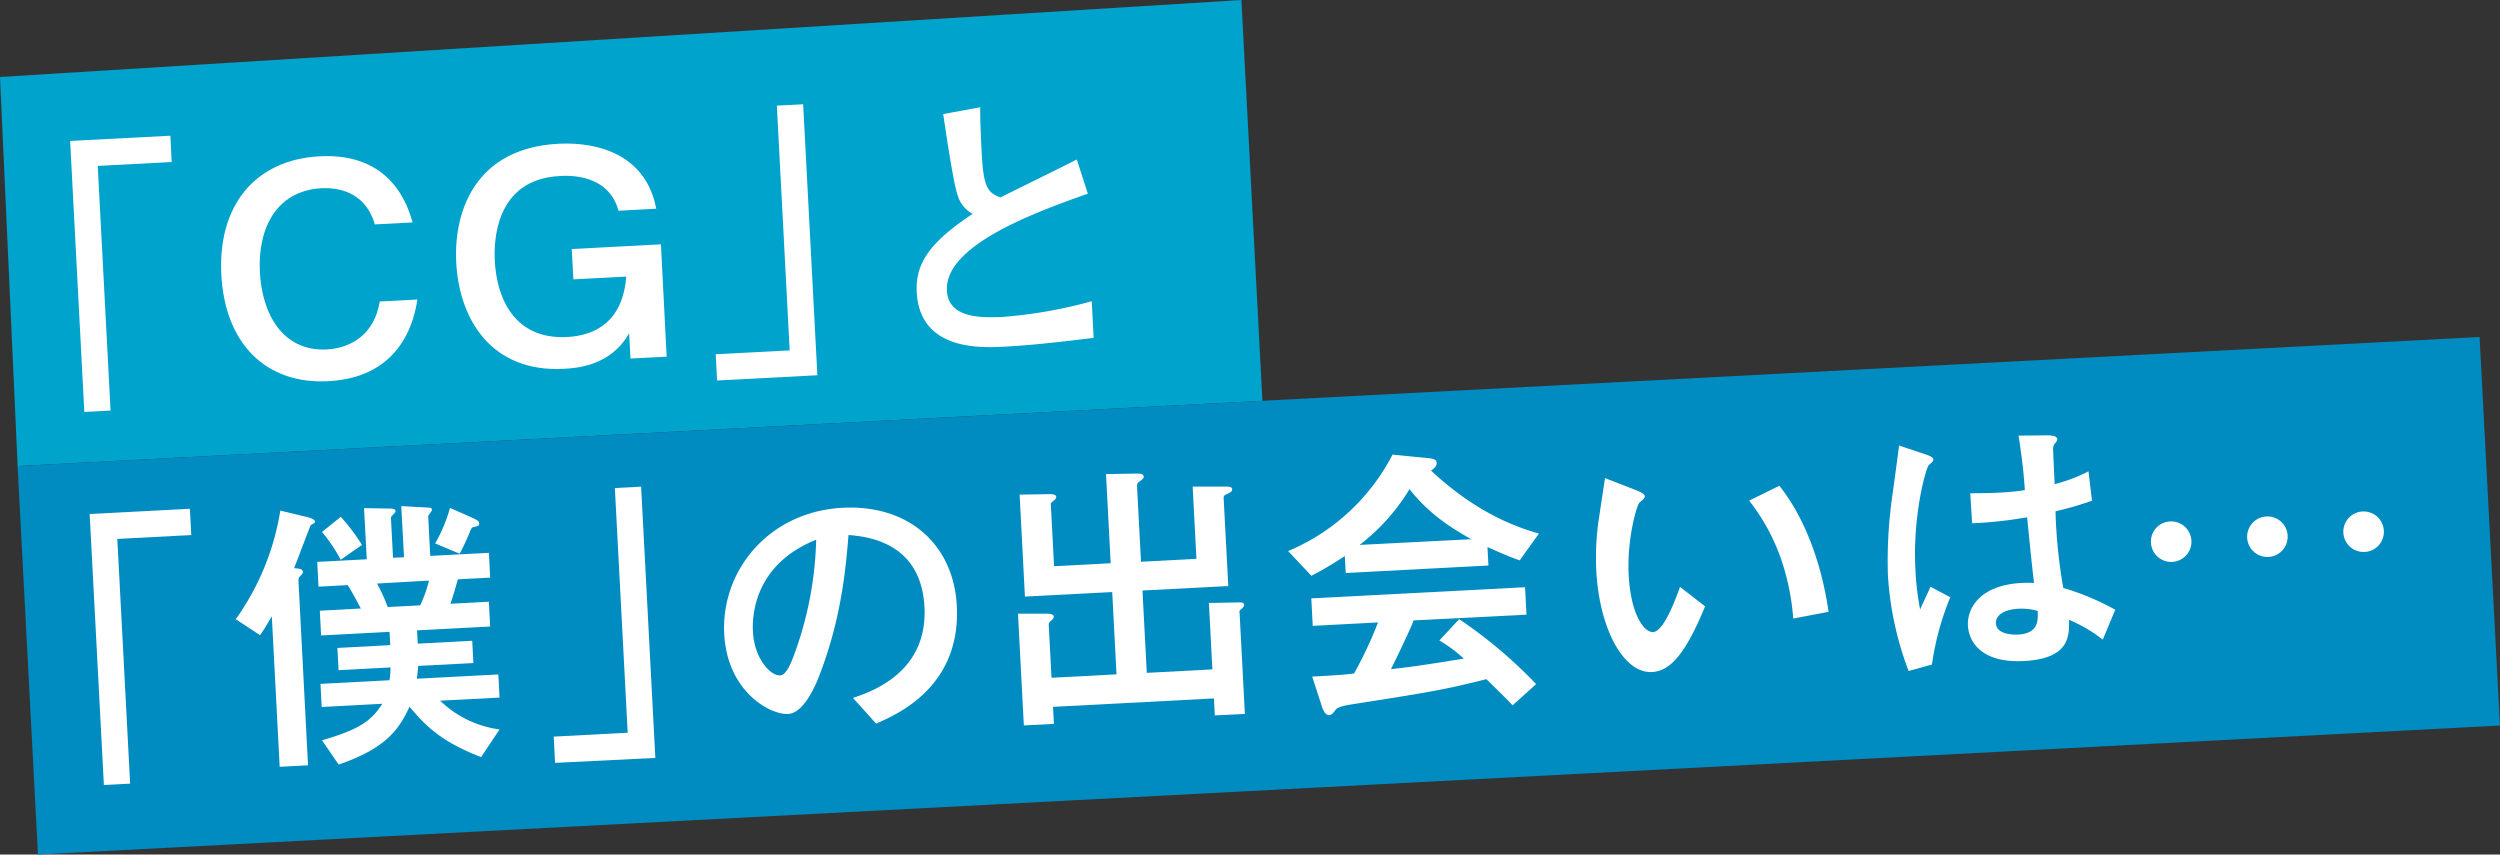 <svg xmlns="http://www.w3.org/2000/svg" viewBox="0 0 504.67 172.51"><rect x="0" y="0" width="504.67" height="172.51" fill="#333333" stroke="none"/><defs><style>.cls-1{fill:#00a3cc;}.cls-2{fill:#008cc1;}.cls-3{fill:#fff;}</style></defs><g id="レイヤー_2" data-name="レイヤー 2"><g id="レイヤー_1-2" data-name="レイヤー 1"><polygon class="cls-1" points="254.84 80.91 3.56 94.08 0 15.54 250.6 0 254.84 80.91"/><rect class="cls-2" x="5.27" y="81" width="497.68" height="78.54" transform="translate(-5.95 13.46) rotate(-3)"/><path class="cls-3" d="M14.16,28.45,34.39,27.4l.27,5.31-14.93.78,2.59,49.39-5.3.28Z"/><path class="cls-3" d="M84.27,60.46c-.54,3.18-2.57,15.68-18,16.49-12.53.66-20.85-7.5-21.59-21.5s6.86-23.22,19.86-23.9c14.52-.76,17.78,10,18.76,13.35l-7.63.4C74,39.53,69.45,37.78,64.9,38,55.69,38.5,52,46.24,52.46,54.93S57.22,71,66,70.54c4.61-.25,9.56-2.85,10.66-9.68Z"/><path class="cls-3" d="M124.85,42.54c-2-7.56-10.32-7.12-11.9-7-13.06.69-13.27,13.33-13.07,17.12.41,7.7,4.05,15.92,14.6,15.37,5.84-.3,11.24-3.22,11.94-12.2l-10.67.56-.33-6.12,18-.95L134.58,72l-7.3.38L127,67.27c-3.74,6.69-10.86,7.06-13.19,7.18-14.58.77-21.1-9.93-21.71-21.43-.55-10.5,3.94-23.12,20.62-24,8.51-.45,17.79,2.57,19.75,13.11Z"/><path class="cls-3" d="M165,75.75l-20.24,1.06-.28-5.3,14.93-.78-2.59-49.41,5.31-.27Z"/><path class="cls-3" d="M220.77,68.21c-6,.72-12,1.45-18,1.77-4.61.24-17.09.89-17.71-11-.3-5.77,2.63-10.08,11.28-15.8a6.21,6.21,0,0,1-2.94-3.52c-.94-2.47-2.43-12.92-3-16.63l7.47-1.38c0,3,.13,5.84.31,9.28.34,6.53,1.06,8,3.8,8.92,2.16-1.11,13-6.41,15.39-7.65l2.23,6.9c-11.94,4.19-28.91,10.69-28.45,19.56.29,5.54,6.73,5.55,11.45,5.3a93.84,93.84,0,0,0,17.79-3.15Z"/><path class="cls-3" d="M18.1,103.76l20.23-1.06.28,5.31-14.93.78,2.59,49.4-5.3.28Z"/><path class="cls-3" d="M62.18,154.49l-5.72.3-1.59-30.38c-1.18,2-1.55,2.66-2.37,3.81L47.59,125a51.82,51.82,0,0,0,9-21.93l5.33,1.29c.42.1,1.66.39,1.69,1,0,.18-.79.57-.9.69s-2.78,7.28-3.34,8.65c.93.07,1.75.14,1.78.73,0,.29-.09.36-.65,1-.27.25-.26.48-.23,1.18Zm34.94-1.65c-7.52-2.94-10.77-5.75-14.45-10.18-2.3,5.09-5.33,8.58-14.3,11.68L65,149.44c7.71-2.22,10-4,12.18-7.37l-12.24.65-.25-4.67,13.94-.73a20.33,20.33,0,0,0,.21-2.59l-10.49.56-.24-4.49,10.67-.57-.14-2.68-13.82.73-.26-5,8.28-.44c-1.24-2.4-1.94-3.58-2.64-4.72l-5.9.31-.26-5,10-.53-.55-10.32,5.09.08c.36,0,1.23,0,1.26.46a.64.64,0,0,1-.21.48c-.61.62-.72.69-.71,1l.42,8,2.22-.11L81,102.17l4.81.26c1.12.07,1.35,0,1.38.52,0,.23-.76,1.09-.75,1.27l.41,8,11.84-.62.26,5-6.53.35c-.59,2.13-.94,3.32-1.49,4.93l7.75-.41.27,5-14.76.78.14,2.68,11-.58.23,4.5-11.14.58c-.1,1.29-.19,1.88-.27,2.58l16.45-.86.24,4.67-12,.62a21.3,21.3,0,0,0,12,5.81ZM68.79,104.33A39.76,39.76,0,0,1,73.07,110l-4.29,3A31.75,31.75,0,0,0,65,107.39Zm7.32,13.47a38.71,38.71,0,0,1,2.17,4.74l6.54-.34a25.85,25.85,0,0,0,1.78-5Zm11.73-8.1a31,31,0,0,0,3-7.17l4.37,1.93c1,.47,1.5.68,1.52,1.21s-.38.54-1,.7c-.46.08-.51.2-.83.86-.15.42-1,2.45-2.1,4.55Z"/><path class="cls-3" d="M132.29,153,112.05,154l-.27-5.3,14.93-.79-2.59-49.39,5.3-.28Z"/><path class="cls-3" d="M172.19,140.89c3.63-1.24,15.12-5.06,14.43-18.35S174.76,108.3,171.29,108c-.57,6.93-1.46,16.8-5.78,28.07-.51,1.38-3,7.88-6.42,8.06-3.61.19-12.28-4.5-12.89-16.16-.67-12.83,9.06-24.69,23.87-25.46,13.47-.71,22.44,7.53,23.08,19.78.86,16.33-12,21.92-16.29,23.78ZM152,127.62c.28,5.19,3.45,8.83,5.49,8.72,1.28-.07,2.2-2.51,2.87-4.3a71.89,71.89,0,0,0,4.4-23.09C152.71,113.78,151.76,123.6,152,127.62Z"/><path class="cls-3" d="M250,121.61c.7,0,1.12,0,1.14.52,0,.29-.21.54-.65.91s-.27.49-.25.83l1.06,20.24-6.07.31-.18-3.43-32.48,1.7.18,3.44-6.07.31-1.18-22.56H211c.7,0,1.69,0,1.73.61,0,.29-.26.6-.77,1a.83.83,0,0,0-.25.71l.56,10.62,13.12-.69-.87-16.62-17.62.92-1.07-20.58,6.3-.1c.35,0,1.07.12,1.09.53s-.32.6-.77,1-.33.36-.31.71l.64,12.31,11.43-.6-.94-18,6.31-.1c.75,0,1.28.11,1.31.64,0,.29-.32.6-1,1.05a1,1,0,0,0-.36.89l.8,15.22,11.19-.59-.76-14.58,6.37,0c.87,0,1.57,0,1.6.5s-.31.66-1.17,1.06c-.57.26-.55.49-.54.84l.93,17.67-17.32.91.87,16.62,13.24-.7-.7-13.41Z"/><path class="cls-3" d="M271.47,112.24a68.89,68.89,0,0,1-6.74,4l-4.7-5a42,42,0,0,0,21.08-19.47l6.58.65c1.35.11,2.29.23,2.33,1s-.74,1.32-1.14,1.58c9.1,8.47,16.85,11.28,21.78,12.72l-3.88,5.4c-2.43-.86-3.94-1.55-6.51-2.69l.2,3.73-28.81,1.51Zm13.9,13c-1.08,2.75-3.67,8-4.57,9.83,2.27-.23,5.23-.56,14.69-2.12a27.83,27.83,0,0,0-4.93-3.66l4-4.3a94.29,94.29,0,0,1,15.54,13.11l-4.75,4.28c-.37-.45-3.52-3.56-5.3-5.28-8.48,2.14-11.15,2.58-27.45,5.13-.87.16-2.49.43-2.93,1-.77,1-.94,1.1-1.4,1.13s-1-.48-1.38-1.63l-2-6.15c5.48-.29,6.83-.42,8.45-.62a82.18,82.18,0,0,0,4.84-10.31l-13.18.69-.29-5.55,43.15-2.25.29,5.54ZM297,108.85c-3.56-2-8.52-5-12.46-10.11A40.74,40.74,0,0,1,274.46,110Z"/><path class="cls-3" d="M344.2,122.4c-4.1,10-7.21,13.08-10.72,13.26-5.77.3-10.63-8.8-11.24-20.47a53.08,53.08,0,0,1,.55-10.67c.18-1.18,1-6.72,1.22-8L330.4,99c.6.25,1.61.67,1.64,1.19,0,.35-.38.67-1.1,1.29-.45.37-2.55,7.15-2.16,14.62.41,7.87,3.07,11.59,4.93,11.49,2-.11,4.21-5.66,5.43-9.11ZM362,124.86c-1-12.52-5.89-19.92-8.9-23.8l6.1-3c6,7.58,8.82,17.67,9.93,25.45Z"/><path class="cls-3" d="M385.29,135.45a65,65,0,0,1-4.19-19.54,93.51,93.51,0,0,1,1-16.54c.17-1.24,1.23-9,1.26-9.43l5.17,1.72c1.67.56,1.75.85,1.76,1.14s-.38.6-.93,1.1-3.28,10-2.7,21.07a55.51,55.51,0,0,0,.95,8.08c.25-.65,1.79-3.83,2.09-4.61l4,2.13A55.65,55.65,0,0,0,390,134.15Zm39.19-6.32a28.46,28.46,0,0,0-6.81-4c.05,3.21.17,7.83-9.1,8.31-8.57.45-11.14-3.86-11.31-7.18s2.26-8.13,10.84-8.58a23.25,23.25,0,0,1,2.51,0c-.41-3.31-.77-6.92-1.4-13.26a85.37,85.37,0,0,1-11.1,1.22l-.38-6.07c1,0,3.57,0,5.73-.12a48.44,48.44,0,0,0,5.29-.51c-.29-4.42-.74-7.5-1.27-11l5.54-.06c.71,0,2.23,0,2.27.76,0,.29,0,.29-.48.9a1.77,1.77,0,0,0-.34,1.31c0,1,.3,6.77.3,6.88a31.9,31.9,0,0,0,6.83-2.58l.71,5.93a69.14,69.14,0,0,1-7.37,2.14,105.52,105.52,0,0,0,1.57,15.47A50.73,50.73,0,0,1,427,123.09Zm-17.05-6.24c-2.91.15-4.6,1.35-4.52,2.92.12,2.34,3.57,2.33,4.44,2.29,4.2-.22,4.06-2.85,4-4.77A11.74,11.74,0,0,0,407.43,122.89Z"/><path class="cls-3" d="M442.38,109.13a4.09,4.09,0,1,1-8.17.43,4.06,4.06,0,0,1,3.87-4.3A4.11,4.11,0,0,1,442.38,109.13Zm19.42-1a4.09,4.09,0,1,1-4.3-3.87A4.07,4.07,0,0,1,461.8,108.11Zm19.42-1a4.06,4.06,0,0,1-3.87,4.29,4.09,4.09,0,1,1,3.87-4.29Z"/></g></g></svg>